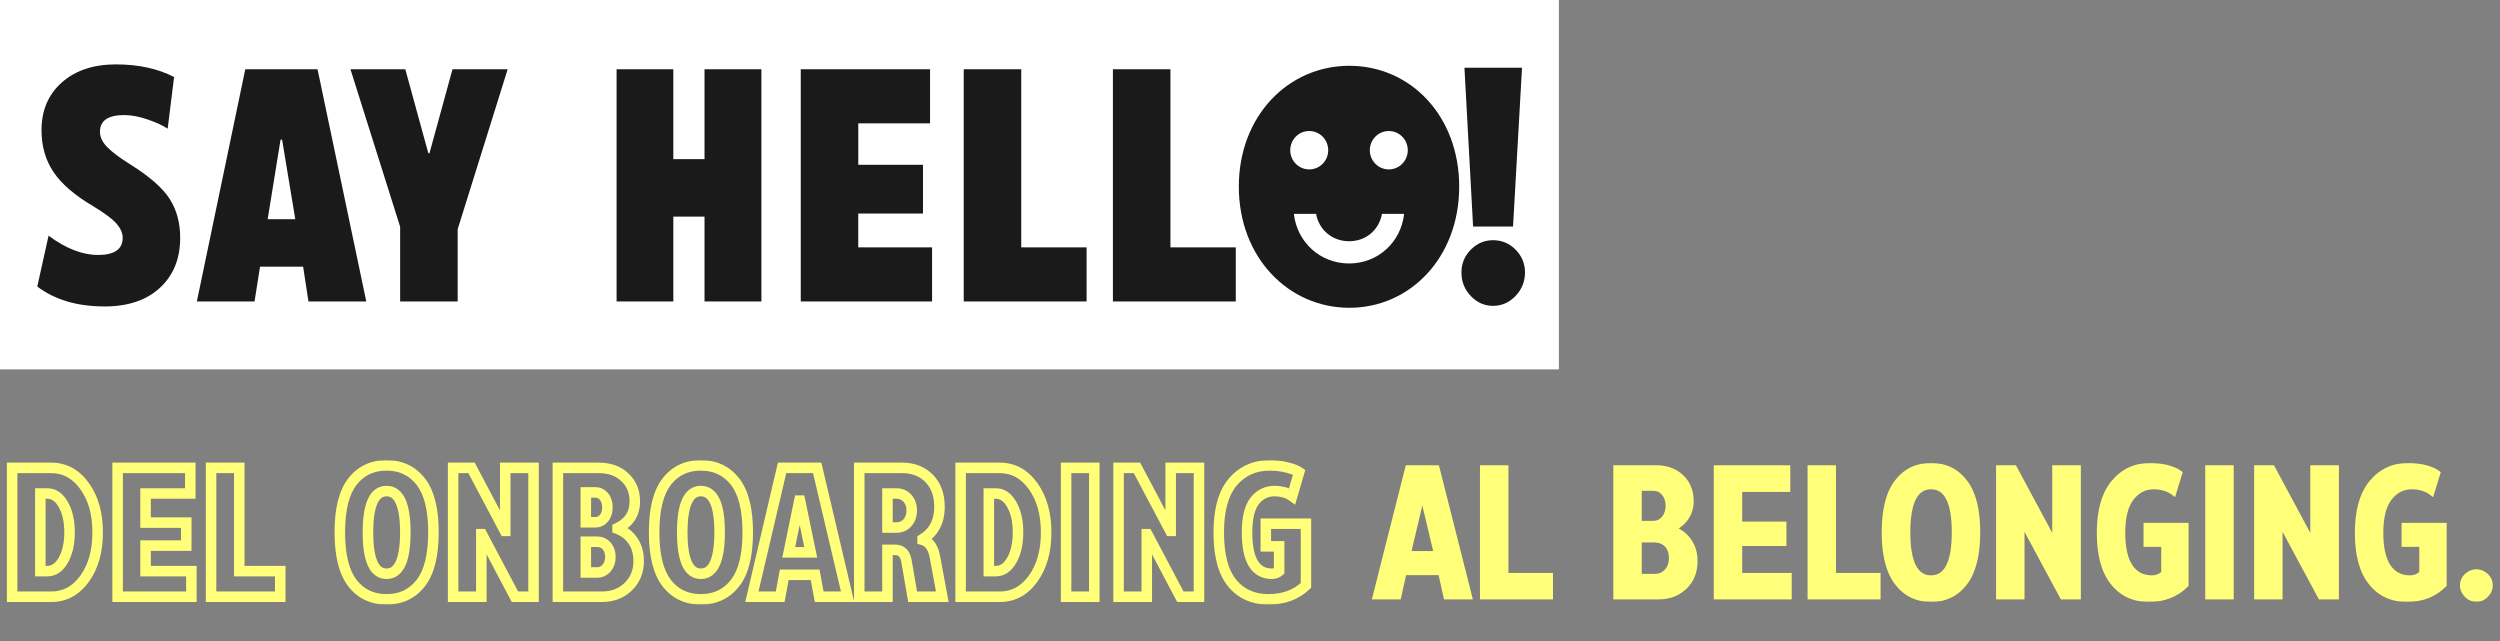 <svg width="951" height="244" viewBox="0 0 951 244" fill="none" xmlns="http://www.w3.org/2000/svg">
<rect x="0" y="0" width="951" height="244" fill="#808080" stroke="none"/>
<rect width="593" height="140.515" fill="white"/>
<mask id="path-2-outside-1_379_3" maskUnits="userSpaceOnUse" x="2" y="175" width="497" height="55" fill="black">
<rect fill="white" x="2" y="175" width="497" height="55"/>
<path d="M19.517 177.986C24.644 177.986 28.859 180.288 32.163 184.891C35.49 189.493 37.153 195.372 37.153 202.527C37.153 209.66 35.501 215.527 32.197 220.13C28.893 224.71 24.666 227 19.517 227H4.614V177.986H19.517ZM17.979 217.259C20.462 217.259 22.49 215.88 24.062 213.123C25.658 210.343 26.455 206.811 26.455 202.527C26.455 198.221 25.658 194.677 24.062 191.897C22.49 189.118 20.462 187.728 17.979 187.728H15.347V217.259H17.979ZM55.371 207.552V217.259H72.803V227H44.741V177.986H72.393V187.728H55.371V198.802H70.855V207.552H55.371ZM91.02 177.986V217.259H106.606V227H80.288V177.986H91.02ZM134.053 183.216C137.266 179.091 141.595 177.029 147.041 177.029C152.51 177.029 156.851 179.091 160.063 183.216C163.276 187.34 164.883 193.766 164.883 202.493C164.883 211.22 163.276 217.658 160.063 221.805C156.851 225.929 152.51 227.991 147.041 227.991C141.595 227.991 137.266 225.929 134.053 221.805C130.863 217.658 129.268 211.22 129.268 202.493C129.268 193.766 130.863 187.34 134.053 183.216ZM147.041 218.25C151.803 218.25 154.185 212.998 154.185 202.493C154.185 192.034 151.803 186.805 147.041 186.805C142.324 186.805 139.966 192.034 139.966 202.493C139.966 212.998 142.324 218.25 147.041 218.25ZM192.192 201.946V177.986H202.959V227H195.884L183.306 203.211H183.101V227H172.368V177.986H179.375L192.056 201.946H192.192ZM234.917 201.16C237.446 202.14 239.417 203.689 240.83 205.809C242.243 207.905 242.949 210.446 242.949 213.431C242.949 217.35 241.628 220.597 238.984 223.172C236.364 225.724 233.026 227 228.97 227H212.222V177.986H227.842C231.898 177.986 235.179 179.171 237.686 181.541C240.215 183.888 241.479 186.953 241.479 190.735C241.479 195.407 239.292 198.79 234.917 200.887V201.16ZM227.124 217.771C228.56 217.771 229.756 217.225 230.713 216.131C231.693 215.014 232.183 213.602 232.183 211.893C232.183 210.161 231.715 208.759 230.781 207.688C229.847 206.618 228.628 206.082 227.124 206.082H222.852V217.771H227.124ZM222.852 187.317V198.665H226.509C227.808 198.665 228.89 198.141 229.756 197.093C230.622 196.022 231.055 194.655 231.055 192.991C231.055 191.305 230.622 189.938 229.756 188.89C228.89 187.841 227.808 187.317 226.509 187.317H222.852ZM253.613 183.216C256.826 179.091 261.156 177.029 266.602 177.029C272.07 177.029 276.411 179.091 279.624 183.216C282.837 187.34 284.443 193.766 284.443 202.493C284.443 211.22 282.837 217.658 279.624 221.805C276.411 225.929 272.07 227.991 266.602 227.991C261.156 227.991 256.826 225.929 253.613 221.805C250.423 217.658 248.828 211.22 248.828 202.493C248.828 193.766 250.423 187.34 253.613 183.216ZM266.602 218.25C271.364 218.25 273.745 212.998 273.745 202.493C273.745 192.034 271.364 186.805 266.602 186.805C261.885 186.805 259.526 192.034 259.526 202.493C259.526 212.998 261.885 218.25 266.602 218.25ZM297.5 177.986H310.864L322.417 227H311.616L310.078 218.66H298.32L296.782 227H286.016L297.5 177.986ZM300.029 210.115H308.403L304.336 190.462H304.062L300.029 210.115ZM350.957 205.364C353.486 206.071 355.07 208.338 355.708 212.166L358.442 227H347.163L344.771 213.123C344.246 210.457 342.777 209.135 340.361 209.158H337.593V227H326.86V177.986H343.232C347.425 177.986 350.832 179.319 353.452 181.985C356.073 184.651 357.383 188.252 357.383 192.786C357.383 198.392 355.241 202.493 350.957 205.091V205.364ZM340.942 200.682C342.674 200.682 344.087 200.078 345.181 198.87C346.274 197.64 346.821 196.079 346.821 194.188C346.821 192.273 346.274 190.724 345.181 189.539C344.087 188.331 342.674 187.728 340.942 187.728H337.593V200.682H340.942ZM380.317 177.986C385.444 177.986 389.66 180.288 392.964 184.891C396.291 189.493 397.954 195.372 397.954 202.527C397.954 209.66 396.302 215.527 392.998 220.13C389.694 224.71 385.467 227 380.317 227H365.415V177.986H380.317ZM378.779 217.259C381.263 217.259 383.291 215.88 384.863 213.123C386.458 210.343 387.256 206.811 387.256 202.527C387.256 198.221 386.458 194.677 384.863 191.897C383.291 189.118 381.263 187.728 378.779 187.728H376.147V217.259H378.779ZM405.542 227V177.986H416.274V227H405.542ZM445.327 201.946V177.986H456.094V227H449.019L436.44 203.211H436.235V227H425.503V177.986H432.51L445.19 201.946H445.327ZM481.523 207.825V199.212H496.802V222.659C493.11 226.214 488.348 227.991 482.515 227.991C476.727 227.991 472.124 225.929 468.706 221.805C465.311 217.658 463.613 211.243 463.613 202.562C463.613 193.925 465.402 187.511 468.979 183.318C472.58 179.126 477.274 177.029 483.062 177.029C485.295 177.029 487.448 177.291 489.521 177.815C491.618 178.317 493.179 178.921 494.204 179.627L491.538 188.719C489.806 187.465 487.573 186.827 484.839 186.805C481.763 186.805 479.245 188.047 477.285 190.53C475.348 193.014 474.38 197.024 474.38 202.562C474.38 213.021 477.536 218.25 483.848 218.25C484.919 218.25 485.83 217.92 486.582 217.259V207.825H481.523Z"/>
</mask>
<path d="M32.163 184.891L30.538 186.057L30.542 186.062L32.163 184.891ZM32.197 220.13L33.819 221.3L33.822 221.296L32.197 220.13ZM4.614 227H2.614V229H4.614V227ZM4.614 177.986V175.986H2.614V177.986H4.614ZM24.062 213.123L22.328 212.128L22.325 212.132L24.062 213.123ZM24.062 191.897L22.322 192.882L22.328 192.893L24.062 191.897ZM15.347 187.728V185.728H13.347V187.728H15.347ZM15.347 217.259H13.347V219.259H15.347V217.259ZM19.517 177.986V179.986C23.924 179.986 27.564 181.913 30.538 186.057L32.163 184.891L33.788 183.724C30.154 178.662 25.363 175.986 19.517 175.986V177.986ZM32.163 184.891L30.542 186.062C33.565 190.245 35.153 195.683 35.153 202.527H37.153H39.153C39.153 195.062 37.415 188.742 33.784 183.719L32.163 184.891ZM37.153 202.527H35.153C35.153 209.35 33.576 214.78 30.573 218.964L32.197 220.13L33.822 221.296C37.427 216.274 39.153 209.969 39.153 202.527H37.153ZM32.197 220.13L30.575 218.96C27.605 223.077 23.955 225 19.517 225V227V229C25.378 229 30.182 226.343 33.819 221.3L32.197 220.13ZM19.517 227V225H4.614V227V229H19.517V227ZM4.614 227H6.614V177.986H4.614H2.614V227H4.614ZM4.614 177.986V179.986H19.517V177.986V175.986H4.614V177.986ZM17.979 217.259V219.259C21.385 219.259 23.986 217.294 25.8 214.114L24.062 213.123L22.325 212.132C20.994 214.466 19.539 215.259 17.979 215.259V217.259ZM24.062 213.123L25.797 214.118C27.615 210.95 28.455 207.047 28.455 202.527H26.455H24.455C24.455 206.575 23.7 209.736 22.328 212.128L24.062 213.123ZM26.455 202.527H28.455C28.455 197.987 27.616 194.072 25.797 190.902L24.062 191.897L22.328 192.893C23.699 195.283 24.455 198.454 24.455 202.527H26.455ZM24.062 191.897L25.803 190.913C23.994 187.713 21.394 185.728 17.979 185.728V187.728V189.728C19.531 189.728 20.987 190.522 22.322 192.882L24.062 191.897ZM17.979 187.728V185.728H15.347V187.728V189.728H17.979V187.728ZM15.347 187.728H13.347V217.259H15.347H17.347V187.728H15.347ZM15.347 217.259V219.259H17.979V217.259V215.259H15.347V217.259ZM55.371 207.552V205.552H53.371V207.552H55.371ZM55.371 217.259H53.371V219.259H55.371V217.259ZM72.803 217.259H74.803V215.259H72.803V217.259ZM72.803 227V229H74.803V227H72.803ZM44.741 227H42.741V229H44.741V227ZM44.741 177.986V175.986H42.741V177.986H44.741ZM72.393 177.986H74.393V175.986H72.393V177.986ZM72.393 187.728V189.728H74.393V187.728H72.393ZM55.371 187.728V185.728H53.371V187.728H55.371ZM55.371 198.802H53.371V200.802H55.371V198.802ZM70.855 198.802H72.855V196.802H70.855V198.802ZM70.855 207.552V209.552H72.855V207.552H70.855ZM55.371 207.552H53.371V217.259H55.371H57.371V207.552H55.371ZM55.371 217.259V219.259H72.803V217.259V215.259H55.371V217.259ZM72.803 217.259H70.803V227H72.803H74.803V217.259H72.803ZM72.803 227V225H44.741V227V229H72.803V227ZM44.741 227H46.741V177.986H44.741H42.741V227H44.741ZM44.741 177.986V179.986H72.393V177.986V175.986H44.741V177.986ZM72.393 177.986H70.393V187.728H72.393H74.393V177.986H72.393ZM72.393 187.728V185.728H55.371V187.728V189.728H72.393V187.728ZM55.371 187.728H53.371V198.802H55.371H57.371V187.728H55.371ZM55.371 198.802V200.802H70.855V198.802V196.802H55.371V198.802ZM70.855 198.802H68.855V207.552H70.855H72.855V198.802H70.855ZM70.855 207.552V205.552H55.371V207.552V209.552H70.855V207.552ZM91.02 177.986H93.02V175.986H91.02V177.986ZM91.02 217.259H89.02V219.259H91.02V217.259ZM106.606 217.259H108.606V215.259H106.606V217.259ZM106.606 227V229H108.606V227H106.606ZM80.288 227H78.288V229H80.288V227ZM80.288 177.986V175.986H78.288V177.986H80.288ZM91.02 177.986H89.02V217.259H91.02H93.02V177.986H91.02ZM91.02 217.259V219.259H106.606V217.259V215.259H91.02V217.259ZM106.606 217.259H104.606V227H106.606H108.606V217.259H106.606ZM106.606 227V225H80.288V227V229H106.606V227ZM80.288 227H82.288V177.986H80.288H78.288V227H80.288ZM80.288 177.986V179.986H91.02V177.986V175.986H80.288V177.986ZM134.053 183.216L132.475 181.987L132.471 181.992L134.053 183.216ZM160.063 221.805L161.641 223.034L161.645 223.03L160.063 221.805ZM134.053 221.805L132.467 223.024L132.475 223.034L134.053 221.805ZM134.053 183.216L135.63 184.445C138.446 180.83 142.182 179.029 147.041 179.029V177.029V175.029C141.008 175.029 136.085 177.353 132.475 181.987L134.053 183.216ZM147.041 177.029V179.029C151.926 179.029 155.672 180.832 158.486 184.445L160.063 183.216L161.641 181.987C158.03 177.35 153.093 175.029 147.041 175.029V177.029ZM160.063 183.216L158.486 184.445C161.295 188.051 162.883 193.939 162.883 202.493H164.883H166.883C166.883 193.593 165.258 186.629 161.641 181.987L160.063 183.216ZM164.883 202.493H162.883C162.883 211.046 161.295 216.949 158.482 220.58L160.063 221.805L161.645 223.03C165.257 218.366 166.883 211.395 166.883 202.493H164.883ZM160.063 221.805L158.486 220.576C155.672 224.188 151.926 225.991 147.041 225.991V227.991V229.991C153.093 229.991 158.03 227.67 161.641 223.034L160.063 221.805ZM147.041 227.991V225.991C142.182 225.991 138.446 224.19 135.63 220.576L134.053 221.805L132.475 223.034C136.085 227.668 141.008 229.991 147.041 229.991V227.991ZM134.053 221.805L135.638 220.585C132.844 216.954 131.268 211.048 131.268 202.493H129.268H127.268C127.268 211.393 128.881 218.362 132.467 223.024L134.053 221.805ZM129.268 202.493H131.268C131.268 193.937 132.845 188.046 135.635 184.439L134.053 183.216L132.471 181.992C128.88 186.634 127.268 193.595 127.268 202.493H129.268ZM147.041 218.25V220.25C148.624 220.25 150.089 219.805 151.351 218.877C152.591 217.965 153.525 216.67 154.22 215.137C155.589 212.118 156.185 207.834 156.185 202.493H154.185H152.185C152.185 207.657 151.59 211.252 150.577 213.485C150.082 214.577 149.528 215.252 148.982 215.654C148.458 216.039 147.839 216.25 147.041 216.25V218.25ZM154.185 202.493H156.185C156.185 197.175 155.589 192.907 154.219 189.898C153.523 188.369 152.588 187.079 151.348 186.171C150.085 185.247 148.622 184.805 147.041 184.805V186.805V188.805C147.841 188.805 148.461 189.016 148.985 189.399C149.531 189.799 150.084 190.47 150.578 191.556C151.59 193.776 152.185 197.353 152.185 202.493H154.185ZM147.041 186.805V184.805C145.467 184.805 144.011 185.25 142.757 186.177C141.526 187.087 140.6 188.377 139.911 189.905C138.556 192.911 137.966 197.176 137.966 202.493H139.966H141.966C141.966 197.352 142.555 193.772 143.558 191.549C144.048 190.461 144.597 189.791 145.134 189.394C145.649 189.013 146.257 188.805 147.041 188.805V186.805ZM139.966 202.493H137.966C137.966 207.833 138.556 212.114 139.91 215.13C140.598 216.662 141.523 217.958 142.753 218.871C144.008 219.802 145.465 220.25 147.041 220.25V218.25V216.25C146.259 216.25 145.652 216.041 145.138 215.659C144.6 215.26 144.05 214.586 143.559 213.492C142.555 211.256 141.966 207.658 141.966 202.493H139.966ZM192.192 201.946V203.946H194.192V201.946H192.192ZM192.192 177.986V175.986H190.192V177.986H192.192ZM202.959 177.986H204.959V175.986H202.959V177.986ZM202.959 227V229H204.959V227H202.959ZM195.884 227L194.116 227.935L194.679 229H195.884V227ZM183.306 203.211L185.074 202.276L184.511 201.211H183.306V203.211ZM183.101 203.211V201.211H181.101V203.211H183.101ZM183.101 227V229H185.101V227H183.101ZM172.368 227H170.368V229H172.368V227ZM172.368 177.986V175.986H170.368V177.986H172.368ZM179.375 177.986L181.143 177.051L180.579 175.986H179.375V177.986ZM192.056 201.946L190.288 202.882L190.851 203.946H192.056V201.946ZM192.192 201.946H194.192V177.986H192.192H190.192V201.946H192.192ZM192.192 177.986V179.986H202.959V177.986V175.986H192.192V177.986ZM202.959 177.986H200.959V227H202.959H204.959V177.986H202.959ZM202.959 227V225H195.884V227V229H202.959V227ZM195.884 227L197.652 226.065L185.074 202.276L183.306 203.211L181.538 204.146L194.116 227.935L195.884 227ZM183.306 203.211V201.211H183.101V203.211V205.211H183.306V203.211ZM183.101 203.211H181.101V227H183.101H185.101V203.211H183.101ZM183.101 227V225H172.368V227V229H183.101V227ZM172.368 227H174.368V177.986H172.368H170.368V227H172.368ZM172.368 177.986V179.986H179.375V177.986V175.986H172.368V177.986ZM179.375 177.986L177.607 178.922L190.288 202.882L192.056 201.946L193.823 201.011L181.143 177.051L179.375 177.986ZM192.056 201.946V203.946H192.192V201.946V199.946H192.056V201.946ZM234.917 201.16H232.917V202.53L234.195 203.025L234.917 201.16ZM240.83 205.809L239.166 206.918L239.172 206.926L240.83 205.809ZM238.984 223.172L240.38 224.605L240.38 224.604L238.984 223.172ZM212.222 227H210.222V229H212.222V227ZM212.222 177.986V175.986H210.222V177.986H212.222ZM237.686 181.541L236.312 182.994L236.318 183.001L236.325 183.007L237.686 181.541ZM234.917 200.887L234.053 199.083L232.917 199.627V200.887H234.917ZM230.713 216.131L229.21 214.812L229.208 214.814L230.713 216.131ZM222.852 206.082V204.082H220.852V206.082H222.852ZM222.852 217.771H220.852V219.771H222.852V217.771ZM222.852 187.317V185.317H220.852V187.317H222.852ZM222.852 198.665H220.852V200.665H222.852V198.665ZM229.756 197.093L231.298 198.367L231.304 198.358L231.311 198.35L229.756 197.093ZM234.917 201.16L234.195 203.025C236.366 203.866 237.997 205.165 239.166 206.918L240.83 205.809L242.494 204.699C240.838 202.214 238.527 200.414 235.639 199.295L234.917 201.16ZM240.83 205.809L239.172 206.926C240.324 208.636 240.949 210.77 240.949 213.431H242.949H244.949C244.949 210.121 244.162 207.174 242.489 204.691L240.83 205.809ZM242.949 213.431H240.949C240.949 216.848 239.82 219.566 237.589 221.739L238.984 223.172L240.38 224.604C243.436 221.628 244.949 217.852 244.949 213.431H242.949ZM238.984 223.172L237.589 221.739C235.384 223.886 232.566 225 228.97 225V227V229C233.485 229 237.344 227.561 240.38 224.605L238.984 223.172ZM228.97 227V225H212.222V227V229H228.97V227ZM212.222 227H214.222V177.986H212.222H210.222V227H212.222ZM212.222 177.986V179.986H227.842V177.986V175.986H212.222V177.986ZM227.842 177.986V179.986C231.483 179.986 234.241 181.036 236.312 182.994L237.686 181.541L239.06 180.088C236.117 177.306 232.313 175.986 227.842 175.986V177.986ZM237.686 181.541L236.325 183.007C238.405 184.937 239.479 187.45 239.479 190.735H241.479H243.479C243.479 186.456 242.025 182.839 239.046 180.075L237.686 181.541ZM241.479 190.735H239.479C239.479 192.748 239.012 194.371 238.159 195.691C237.303 197.015 235.976 198.162 234.053 199.083L234.917 200.887L235.781 202.69C238.233 201.515 240.187 199.922 241.518 197.862C242.853 195.798 243.479 193.393 243.479 190.735H241.479ZM234.917 200.887H232.917V201.16H234.917H236.917V200.887H234.917ZM227.124 217.771V219.771C229.144 219.771 230.887 218.969 232.218 217.448L230.713 216.131L229.208 214.814C228.625 215.48 227.975 215.771 227.124 215.771V217.771ZM230.713 216.131L232.216 217.45C233.564 215.914 234.183 214.009 234.183 211.893H232.183H230.183C230.183 213.194 229.822 214.114 229.21 214.812L230.713 216.131ZM232.183 211.893H234.183C234.183 209.788 233.606 207.884 232.288 206.374L230.781 207.688L229.274 209.003C229.825 209.635 230.183 210.534 230.183 211.893H232.183ZM230.781 207.688L232.288 206.374C230.95 204.839 229.168 204.082 227.124 204.082V206.082V208.082C228.088 208.082 228.744 208.396 229.274 209.003L230.781 207.688ZM227.124 206.082V204.082H222.852V206.082V208.082H227.124V206.082ZM222.852 206.082H220.852V217.771H222.852H224.852V206.082H222.852ZM222.852 217.771V219.771H227.124V217.771V215.771H222.852V217.771ZM222.852 187.317H220.852V198.665H222.852H224.852V187.317H222.852ZM222.852 198.665V200.665H226.509V198.665V196.665H222.852V198.665ZM226.509 198.665V200.665C228.436 200.665 230.072 199.85 231.298 198.367L229.756 197.093L228.214 195.819C227.708 196.432 227.18 196.665 226.509 196.665V198.665ZM229.756 197.093L231.311 198.35C232.521 196.854 233.055 195.014 233.055 192.991H231.055H229.055C229.055 194.295 228.722 195.19 228.201 195.835L229.756 197.093ZM231.055 192.991H233.055C233.055 190.955 232.526 189.102 231.298 187.616L229.756 188.89L228.214 190.163C228.718 190.773 229.055 191.655 229.055 192.991H231.055ZM229.756 188.89L231.298 187.616C230.072 186.133 228.436 185.317 226.509 185.317V187.317V189.317C227.18 189.317 227.708 189.55 228.214 190.163L229.756 188.89ZM226.509 187.317V185.317H222.852V187.317V189.317H226.509V187.317ZM253.613 183.216L252.036 181.987L252.031 181.992L253.613 183.216ZM279.624 221.805L281.202 223.034L281.205 223.03L279.624 221.805ZM253.613 221.805L252.028 223.024L252.036 223.034L253.613 221.805ZM253.613 183.216L255.191 184.445C258.007 180.83 261.742 179.029 266.602 179.029V177.029V175.029C260.569 175.029 255.645 177.353 252.036 181.987L253.613 183.216ZM266.602 177.029V179.029C271.487 179.029 275.232 180.832 278.046 184.445L279.624 183.216L281.202 181.987C277.59 177.35 272.654 175.029 266.602 175.029V177.029ZM279.624 183.216L278.046 184.445C280.855 188.051 282.443 193.939 282.443 202.493H284.443H286.443C286.443 193.593 284.818 186.629 281.202 181.987L279.624 183.216ZM284.443 202.493H282.443C282.443 211.046 280.856 216.949 278.043 220.58L279.624 221.805L281.205 223.03C284.818 218.366 286.443 211.395 286.443 202.493H284.443ZM279.624 221.805L278.046 220.576C275.232 224.188 271.487 225.991 266.602 225.991V227.991V229.991C272.654 229.991 277.59 227.67 281.202 223.034L279.624 221.805ZM266.602 227.991V225.991C261.742 225.991 258.007 224.19 255.191 220.576L253.613 221.805L252.036 223.034C255.645 227.668 260.569 229.991 266.602 229.991V227.991ZM253.613 221.805L255.199 220.585C252.405 216.954 250.828 211.048 250.828 202.493H248.828H246.828C246.828 211.393 248.441 218.362 252.028 223.024L253.613 221.805ZM248.828 202.493H250.828C250.828 193.937 252.405 188.046 255.195 184.439L253.613 183.216L252.031 181.992C248.441 186.634 246.828 193.595 246.828 202.493H248.828ZM266.602 218.25V220.25C268.185 220.25 269.649 219.805 270.912 218.877C272.151 217.965 273.085 216.67 273.781 215.137C275.149 212.118 275.745 207.834 275.745 202.493H273.745H271.745C271.745 207.657 271.15 211.252 270.138 213.485C269.642 214.577 269.088 215.252 268.542 215.654C268.019 216.039 267.399 216.25 266.602 216.25V218.25ZM273.745 202.493H275.745C275.745 197.175 275.149 192.907 273.779 189.898C273.083 188.369 272.148 187.079 270.908 186.171C269.646 185.247 268.183 184.805 266.602 184.805V186.805V188.805C267.401 188.805 268.022 189.016 268.545 189.399C269.091 189.799 269.645 190.47 270.139 191.556C271.15 193.776 271.745 197.353 271.745 202.493H273.745ZM266.602 186.805V184.805C265.027 184.805 263.571 185.25 262.317 186.177C261.086 187.087 260.161 188.377 259.472 189.905C258.116 192.911 257.526 197.176 257.526 202.493H259.526H261.526C261.526 197.352 262.116 193.772 263.118 191.549C263.609 190.461 264.157 189.791 264.695 189.394C265.21 189.013 265.818 188.805 266.602 188.805V186.805ZM259.526 202.493H257.526C257.526 207.833 258.116 212.114 259.471 215.13C260.159 216.662 261.083 217.958 262.314 218.871C263.568 219.802 265.025 220.25 266.602 220.25V218.25V216.25C265.82 216.25 265.213 216.041 264.698 215.659C264.16 215.26 263.611 214.586 263.12 213.492C262.116 211.256 261.526 207.658 261.526 202.493H259.526ZM297.5 177.986V175.986H295.914L295.553 177.53L297.5 177.986ZM310.864 177.986L312.811 177.527L312.448 175.986H310.864V177.986ZM322.417 227V229H324.943L324.364 226.541L322.417 227ZM311.616 227L309.649 227.363L309.951 229H311.616V227ZM310.078 218.66L312.045 218.297L311.743 216.66H310.078V218.66ZM298.32 218.66V216.66H296.655L296.353 218.297L298.32 218.66ZM296.782 227V229H298.447L298.749 227.363L296.782 227ZM286.016 227L284.068 226.544L283.493 229H286.016V227ZM300.029 210.115L298.07 209.713L297.577 212.115H300.029V210.115ZM308.403 210.115V212.115H310.86L310.362 209.71L308.403 210.115ZM304.336 190.462L306.294 190.057L305.964 188.462H304.336V190.462ZM304.062 190.462V188.462H302.431L302.103 190.06L304.062 190.462ZM297.5 177.986V179.986H310.864V177.986V175.986H297.5V177.986ZM310.864 177.986L308.918 178.445L320.47 227.459L322.417 227L324.364 226.541L312.811 177.527L310.864 177.986ZM322.417 227V225H311.616V227V229H322.417V227ZM311.616 227L313.583 226.637L312.045 218.297L310.078 218.66L308.111 219.023L309.649 227.363L311.616 227ZM310.078 218.66V216.66H298.32V218.66V220.66H310.078V218.66ZM298.32 218.66L296.353 218.297L294.815 226.637L296.782 227L298.749 227.363L300.287 219.023L298.32 218.66ZM296.782 227V225H286.016V227V229H296.782V227ZM286.016 227L287.963 227.456L299.447 178.443L297.5 177.986L295.553 177.53L284.068 226.544L286.016 227ZM300.029 210.115V212.115H308.403V210.115V208.115H300.029V210.115ZM308.403 210.115L310.362 209.71L306.294 190.057L304.336 190.462L302.377 190.867L306.445 210.521L308.403 210.115ZM304.336 190.462V188.462H304.062V190.462V192.462H304.336V190.462ZM304.062 190.462L302.103 190.06L298.07 209.713L300.029 210.115L301.988 210.517L306.022 190.864L304.062 190.462ZM350.957 205.364H348.957V206.882L350.419 207.291L350.957 205.364ZM355.708 212.166L353.735 212.495L353.738 212.512L353.741 212.529L355.708 212.166ZM358.442 227V229H360.845L360.409 226.637L358.442 227ZM347.163 227L345.192 227.34L345.478 229H347.163V227ZM344.771 213.123L346.741 212.783L346.737 212.76L346.733 212.737L344.771 213.123ZM340.361 209.158V211.158H340.371L340.38 211.158L340.361 209.158ZM337.593 209.158V207.158H335.593V209.158H337.593ZM337.593 227V229H339.593V227H337.593ZM326.86 227H324.86V229H326.86V227ZM326.86 177.986V175.986H324.86V177.986H326.86ZM350.957 205.091L349.92 203.381L348.957 203.965V205.091H350.957ZM345.181 198.87L346.663 200.213L346.669 200.206L346.675 200.199L345.181 198.87ZM345.181 189.539L343.698 190.882L343.705 190.889L343.711 190.896L345.181 189.539ZM337.593 187.728V185.728H335.593V187.728H337.593ZM337.593 200.682H335.593V202.682H337.593V200.682ZM350.957 205.364L350.419 207.291C351.865 207.694 353.155 209.016 353.735 212.495L355.708 212.166L357.681 211.837C356.984 207.659 355.107 204.447 351.495 203.438L350.957 205.364ZM355.708 212.166L353.741 212.529L356.476 227.363L358.442 227L360.409 226.637L357.675 211.803L355.708 212.166ZM358.442 227V225H347.163V227V229H358.442V227ZM347.163 227L349.134 226.66L346.741 212.783L344.771 213.123L342.8 213.463L345.192 227.34L347.163 227ZM344.771 213.123L346.733 212.737C346.418 211.136 345.771 209.687 344.612 208.645C343.427 207.579 341.934 207.143 340.342 207.158L340.361 209.158L340.38 211.158C341.204 211.15 341.654 211.364 341.938 211.619C342.249 211.9 342.599 212.444 342.808 213.509L344.771 213.123ZM340.361 209.158V207.158H337.593V209.158V211.158H340.361V209.158ZM337.593 209.158H335.593V227H337.593H339.593V209.158H337.593ZM337.593 227V225H326.86V227V229H337.593V227ZM326.86 227H328.86V177.986H326.86H324.86V227H326.86ZM326.86 177.986V179.986H343.232V177.986V175.986H326.86V177.986ZM343.232 177.986V179.986C346.96 179.986 349.829 181.152 352.026 183.387L353.452 181.985L354.879 180.583C351.835 177.487 347.89 175.986 343.232 175.986V177.986ZM353.452 181.985L352.026 183.387C354.203 185.602 355.383 188.657 355.383 192.786H357.383H359.383C359.383 187.846 357.942 183.7 354.879 180.583L353.452 181.985ZM357.383 192.786H355.383C355.383 197.792 353.526 201.194 349.92 203.381L350.957 205.091L351.994 206.801C356.956 203.792 359.383 198.991 359.383 192.786H357.383ZM350.957 205.091H348.957V205.364H350.957H352.957V205.091H350.957ZM340.942 200.682V202.682C343.199 202.682 345.164 201.868 346.663 200.213L345.181 198.87L343.698 197.528C343.01 198.288 342.149 198.682 340.942 198.682V200.682ZM345.181 198.87L346.675 200.199C348.143 198.548 348.821 196.491 348.821 194.188H346.821H344.821C344.821 195.667 344.406 196.731 343.686 197.541L345.181 198.87ZM346.821 194.188H348.821C348.821 191.87 348.147 189.804 346.65 188.183L345.181 189.539L343.711 190.896C344.402 191.644 344.821 192.676 344.821 194.188H346.821ZM345.181 189.539L346.663 188.197C345.164 186.541 343.199 185.728 340.942 185.728V187.728V189.728C342.149 189.728 343.01 190.121 343.698 190.882L345.181 189.539ZM340.942 187.728V185.728H337.593V187.728V189.728H340.942V187.728ZM337.593 187.728H335.593V200.682H337.593H339.593V187.728H337.593ZM337.593 200.682V202.682H340.942V200.682V198.682H337.593V200.682ZM392.964 184.891L391.339 186.057L391.343 186.062L392.964 184.891ZM392.998 220.13L394.62 221.3L394.623 221.296L392.998 220.13ZM365.415 227H363.415V229H365.415V227ZM365.415 177.986V175.986H363.415V177.986H365.415ZM384.863 213.123L383.129 212.128L383.126 212.132L384.863 213.123ZM384.863 191.897L383.122 192.882L383.129 192.893L384.863 191.897ZM376.147 187.728V185.728H374.147V187.728H376.147ZM376.147 217.259H374.147V219.259H376.147V217.259ZM380.317 177.986V179.986C384.725 179.986 388.365 181.913 391.339 186.057L392.964 184.891L394.589 183.724C390.955 178.662 386.163 175.986 380.317 175.986V177.986ZM392.964 184.891L391.343 186.062C394.366 190.245 395.954 195.683 395.954 202.527H397.954H399.954C399.954 195.062 398.216 188.742 394.585 183.719L392.964 184.891ZM397.954 202.527H395.954C395.954 209.35 394.377 214.78 391.373 218.964L392.998 220.13L394.623 221.296C398.228 216.274 399.954 209.969 399.954 202.527H397.954ZM392.998 220.13L391.376 218.96C388.406 223.077 384.756 225 380.317 225V227V229C386.179 229 390.982 226.343 394.62 221.3L392.998 220.13ZM380.317 227V225H365.415V227V229H380.317V227ZM365.415 227H367.415V177.986H365.415H363.415V227H365.415ZM365.415 177.986V179.986H380.317V177.986V175.986H365.415V177.986ZM378.779 217.259V219.259C382.186 219.259 384.787 217.294 386.601 214.114L384.863 213.123L383.126 212.132C381.795 214.466 380.34 215.259 378.779 215.259V217.259ZM384.863 213.123L386.598 214.118C388.416 210.95 389.256 207.047 389.256 202.527H387.256H385.256C385.256 206.575 384.501 209.736 383.129 212.128L384.863 213.123ZM387.256 202.527H389.256C389.256 197.987 388.417 194.072 386.598 190.902L384.863 191.897L383.129 192.893C384.5 195.283 385.256 198.454 385.256 202.527H387.256ZM384.863 191.897L386.604 190.913C384.794 187.713 382.194 185.728 378.779 185.728V187.728V189.728C380.332 189.728 381.788 190.522 383.122 192.882L384.863 191.897ZM378.779 187.728V185.728H376.147V187.728V189.728H378.779V187.728ZM376.147 187.728H374.147V217.259H376.147H378.147V187.728H376.147ZM376.147 217.259V219.259H378.779V217.259V215.259H376.147V217.259ZM405.542 227H403.542V229H405.542V227ZM405.542 177.986V175.986H403.542V177.986H405.542ZM416.274 177.986H418.274V175.986H416.274V177.986ZM416.274 227V229H418.274V227H416.274ZM405.542 227H407.542V177.986H405.542H403.542V227H405.542ZM405.542 177.986V179.986H416.274V177.986V175.986H405.542V177.986ZM416.274 177.986H414.274V227H416.274H418.274V177.986H416.274ZM416.274 227V225H405.542V227V229H416.274V227ZM445.327 201.946V203.946H447.327V201.946H445.327ZM445.327 177.986V175.986H443.327V177.986H445.327ZM456.094 177.986H458.094V175.986H456.094V177.986ZM456.094 227V229H458.094V227H456.094ZM449.019 227L447.25 227.935L447.814 229H449.019V227ZM436.44 203.211L438.208 202.276L437.645 201.211H436.44V203.211ZM436.235 203.211V201.211H434.235V203.211H436.235ZM436.235 227V229H438.235V227H436.235ZM425.503 227H423.503V229H425.503V227ZM425.503 177.986V175.986H423.503V177.986H425.503ZM432.51 177.986L434.277 177.051L433.714 175.986H432.51V177.986ZM445.19 201.946L443.423 202.882L443.986 203.946H445.19V201.946ZM445.327 201.946H447.327V177.986H445.327H443.327V201.946H445.327ZM445.327 177.986V179.986H456.094V177.986V175.986H445.327V177.986ZM456.094 177.986H454.094V227H456.094H458.094V177.986H456.094ZM456.094 227V225H449.019V227V229H456.094V227ZM449.019 227L450.787 226.065L438.208 202.276L436.44 203.211L434.672 204.146L447.25 227.935L449.019 227ZM436.44 203.211V201.211H436.235V203.211V205.211H436.44V203.211ZM436.235 203.211H434.235V227H436.235H438.235V203.211H436.235ZM436.235 227V225H425.503V227V229H436.235V227ZM425.503 227H427.503V177.986H425.503H423.503V227H425.503ZM425.503 177.986V179.986H432.51V177.986V175.986H425.503V177.986ZM432.51 177.986L430.742 178.922L443.423 202.882L445.19 201.946L446.958 201.011L434.277 177.051L432.51 177.986ZM445.19 201.946V203.946H445.327V201.946V199.946H445.19V201.946ZM481.523 207.825H479.523V209.825H481.523V207.825ZM481.523 199.212V197.212H479.523V199.212H481.523ZM496.802 199.212H498.802V197.212H496.802V199.212ZM496.802 222.659L498.189 224.1L498.802 223.51V222.659H496.802ZM468.706 221.805L467.158 223.072L467.166 223.081L468.706 221.805ZM468.979 183.318L467.462 182.015L467.458 182.02L468.979 183.318ZM489.521 177.815L489.031 179.754L489.044 179.758L489.056 179.761L489.521 177.815ZM494.204 179.627L496.123 180.19L496.531 178.801L495.339 177.98L494.204 179.627ZM491.538 188.719L490.366 190.339L492.66 192L493.457 189.282L491.538 188.719ZM484.839 186.805L484.856 184.805L484.847 184.805H484.839V186.805ZM477.285 190.53L475.715 189.291L475.708 189.3L477.285 190.53ZM486.582 217.259L487.902 218.761L488.582 218.164V217.259H486.582ZM486.582 207.825H488.582V205.825H486.582V207.825ZM481.523 207.825H483.523V199.212H481.523H479.523V207.825H481.523ZM481.523 199.212V201.212H496.802V199.212V197.212H481.523V199.212ZM496.802 199.212H494.802V222.659H496.802H498.802V199.212H496.802ZM496.802 222.659L495.414 221.219C492.148 224.364 487.908 225.991 482.515 225.991V227.991V229.991C488.788 229.991 494.073 228.064 498.189 224.1L496.802 222.659ZM482.515 227.991V225.991C477.268 225.991 473.25 224.154 470.246 220.529L468.706 221.805L467.166 223.081C470.998 227.704 476.186 229.991 482.515 229.991V227.991ZM468.706 221.805L470.254 220.538C467.284 216.911 465.613 211.048 465.613 202.562H463.613H461.613C461.613 211.439 463.338 218.404 467.159 223.072L468.706 221.805ZM463.613 202.562H465.613C465.613 194.145 467.366 188.291 470.501 184.617L468.979 183.318L467.458 182.02C463.439 186.731 461.613 193.706 461.613 202.562H463.613ZM468.979 183.318L470.497 184.621C473.697 180.894 477.825 179.029 483.062 179.029V177.029V175.029C476.722 175.029 471.462 177.357 467.462 182.015L468.979 183.318ZM483.062 177.029V179.029C485.137 179.029 487.125 179.273 489.031 179.754L489.521 177.815L490.012 175.876C487.771 175.31 485.453 175.029 483.062 175.029V177.029ZM489.521 177.815L489.056 179.761C491.062 180.24 492.343 180.774 493.069 181.274L494.204 179.627L495.339 177.98C494.014 177.067 492.174 176.393 489.987 175.87L489.521 177.815ZM494.204 179.627L492.285 179.064L489.619 188.156L491.538 188.719L493.457 189.282L496.123 180.19L494.204 179.627ZM491.538 188.719L492.711 187.099C490.559 185.542 487.889 184.83 484.856 184.805L484.839 186.805L484.822 188.805C487.257 188.825 489.053 189.389 490.366 190.339L491.538 188.719ZM484.839 186.805V184.805C481.13 184.805 478.041 186.343 475.715 189.291L477.285 190.53L478.855 191.769C480.448 189.75 482.395 188.805 484.839 188.805V186.805ZM477.285 190.53L475.708 189.3C473.356 192.316 472.38 196.88 472.38 202.562H474.38H476.38C476.38 197.168 477.34 193.712 478.862 191.76L477.285 190.53ZM474.38 202.562H472.38C472.38 207.927 473.178 212.285 475.034 215.361C476.989 218.6 480.02 220.25 483.848 220.25V218.25V216.25C481.364 216.25 479.661 215.285 478.459 213.295C477.16 211.142 476.38 207.655 476.38 202.562H474.38ZM483.848 218.25V220.25C485.368 220.25 486.759 219.766 487.902 218.761L486.582 217.259L485.262 215.756C484.902 216.073 484.47 216.25 483.848 216.25V218.25ZM486.582 217.259H488.582V207.825H486.582H484.582V217.259H486.582ZM486.582 207.825V205.825H481.523V207.825V209.825H486.582V207.825Z" fill="#FFFF7A" mask="url(#path-2-outside-1_379_3)"/>
<mask id="path-4-outside-2_379_3" maskUnits="userSpaceOnUse" x="521" y="176" width="428" height="53" fill="black">
<rect fill="white" x="521" y="176" width="428" height="53"/>
<path d="M523.137 227L535.544 177.986H546.584L558.991 227H550.104L548.054 217.771H534.074L532.023 227H523.137ZM540.91 188.514L535.681 210.628H546.447L541.184 188.514H540.91ZM563.981 177.986H572.8V218.934H589.753V227H563.981V177.986ZM636.545 201.023V201.229C639.097 202.186 641.102 203.735 642.561 205.877C644.019 207.996 644.748 210.537 644.748 213.499C644.748 217.464 643.461 220.7 640.886 223.206C638.288 225.735 634.973 227 630.939 227H614.704V177.986H630.051C633.924 177.986 637.103 179.148 639.587 181.473C642.048 183.842 643.278 186.884 643.278 190.599C643.278 192.968 642.674 195.053 641.467 196.854C640.282 198.631 638.641 200.021 636.545 201.023ZM623.522 219.31H629.401C631.338 219.31 632.899 218.649 634.084 217.327C635.269 216.051 635.861 214.376 635.861 212.303C635.861 210.184 635.269 208.497 634.084 207.244C632.899 205.991 631.338 205.364 629.401 205.364H623.522V219.31ZM628.923 185.711H623.522V199.144H628.923C630.563 199.144 631.919 198.506 632.99 197.229C634.061 195.953 634.597 194.347 634.597 192.41C634.597 190.473 634.061 188.867 632.99 187.591C631.942 186.338 630.586 185.711 628.923 185.711ZM678.552 206.697H661.735V218.934H680.568V227H652.917V177.986H680.021V186.121H661.735V199.417H678.552V206.697ZM688.601 177.986H697.419V218.934H714.372V227H688.601V177.986ZM734.572 177.098C739.95 177.098 744.245 179.194 747.458 183.387C750.671 187.579 752.277 193.948 752.277 202.493C752.277 211.038 750.682 217.418 747.492 221.634C744.302 225.872 740.007 227.991 734.606 227.991C729.183 227.991 724.865 225.872 721.652 221.634C718.417 217.441 716.799 211.061 716.799 202.493C716.799 193.948 718.405 187.579 721.618 183.387C724.831 179.194 729.149 177.098 734.572 177.098ZM734.572 185.13C728.648 185.13 725.686 190.918 725.686 202.493C725.686 214.069 728.648 219.856 734.572 219.856C740.497 219.856 743.459 214.069 743.459 202.493C743.459 190.918 740.497 185.13 734.572 185.13ZM781.467 206.287H781.672V177.986H790.559V227H784.543L769.367 198.802H769.128V227H760.31V177.986H766.257L781.467 206.287ZM823.132 207.039H816.398V199.896H831.54V222.454C827.849 226.146 823.155 227.991 817.458 227.991C811.693 227.991 807.124 225.861 803.752 221.6C800.334 217.361 798.625 211.038 798.625 202.63C798.625 194.29 800.425 187.944 804.025 183.592C807.603 179.262 812.263 177.098 818.005 177.098C820.101 177.098 822.22 177.36 824.362 177.884C826.436 178.431 828.031 179.126 829.147 179.969L826.857 187.454C824.761 185.905 822.255 185.13 819.338 185.13C815.852 185.13 812.992 186.588 810.759 189.505C808.549 192.399 807.443 196.774 807.443 202.63C807.443 208.395 808.412 212.713 810.349 215.584C812.285 218.432 815.031 219.856 818.586 219.856C820.454 219.856 821.97 219.23 823.132 217.977V207.039ZM848.698 227H839.88V177.986H848.698V227ZM879.631 206.287H879.836V177.986H888.723V227H882.707L867.531 198.802H867.292V227H858.474V177.986H864.421L879.631 206.287ZM921.296 207.039H914.562V199.896H929.704V222.454C926.013 226.146 921.319 227.991 915.622 227.991C909.857 227.991 905.288 225.861 901.916 221.6C898.498 217.361 896.789 211.038 896.789 202.63C896.789 194.29 898.589 187.944 902.189 183.592C905.767 179.262 910.427 177.098 916.169 177.098C918.265 177.098 920.384 177.36 922.526 177.884C924.6 178.431 926.195 179.126 927.312 179.969L925.021 187.454C922.925 185.905 920.419 185.13 917.502 185.13C914.016 185.13 911.156 186.588 908.923 189.505C906.713 192.399 905.607 196.774 905.607 202.63C905.607 208.395 906.576 212.713 908.513 215.584C910.45 218.432 913.195 219.856 916.75 219.856C918.618 219.856 920.134 219.23 921.296 217.977V207.039ZM942.043 227.923C940.585 227.923 939.354 227.387 938.352 226.316C937.303 225.268 936.779 224.049 936.779 222.659C936.779 221.246 937.303 220.05 938.352 219.07C939.4 218.068 940.63 217.566 942.043 217.566C943.41 217.566 944.629 218.068 945.7 219.07C946.726 220.073 947.238 221.269 947.238 222.659C947.238 224.049 946.726 225.268 945.7 226.316C944.652 227.387 943.433 227.923 942.043 227.923Z"/>
</mask>
<path d="M523.137 227L535.544 177.986H546.584L558.991 227H550.104L548.054 217.771H534.074L532.023 227H523.137ZM540.91 188.514L535.681 210.628H546.447L541.184 188.514H540.91ZM563.981 177.986H572.8V218.934H589.753V227H563.981V177.986ZM636.545 201.023V201.229C639.097 202.186 641.102 203.735 642.561 205.877C644.019 207.996 644.748 210.537 644.748 213.499C644.748 217.464 643.461 220.7 640.886 223.206C638.288 225.735 634.973 227 630.939 227H614.704V177.986H630.051C633.924 177.986 637.103 179.148 639.587 181.473C642.048 183.842 643.278 186.884 643.278 190.599C643.278 192.968 642.674 195.053 641.467 196.854C640.282 198.631 638.641 200.021 636.545 201.023ZM623.522 219.31H629.401C631.338 219.31 632.899 218.649 634.084 217.327C635.269 216.051 635.861 214.376 635.861 212.303C635.861 210.184 635.269 208.497 634.084 207.244C632.899 205.991 631.338 205.364 629.401 205.364H623.522V219.31ZM628.923 185.711H623.522V199.144H628.923C630.563 199.144 631.919 198.506 632.99 197.229C634.061 195.953 634.597 194.347 634.597 192.41C634.597 190.473 634.061 188.867 632.99 187.591C631.942 186.338 630.586 185.711 628.923 185.711ZM678.552 206.697H661.735V218.934H680.568V227H652.917V177.986H680.021V186.121H661.735V199.417H678.552V206.697ZM688.601 177.986H697.419V218.934H714.372V227H688.601V177.986ZM734.572 177.098C739.95 177.098 744.245 179.194 747.458 183.387C750.671 187.579 752.277 193.948 752.277 202.493C752.277 211.038 750.682 217.418 747.492 221.634C744.302 225.872 740.007 227.991 734.606 227.991C729.183 227.991 724.865 225.872 721.652 221.634C718.417 217.441 716.799 211.061 716.799 202.493C716.799 193.948 718.405 187.579 721.618 183.387C724.831 179.194 729.149 177.098 734.572 177.098ZM734.572 185.13C728.648 185.13 725.686 190.918 725.686 202.493C725.686 214.069 728.648 219.856 734.572 219.856C740.497 219.856 743.459 214.069 743.459 202.493C743.459 190.918 740.497 185.13 734.572 185.13ZM781.467 206.287H781.672V177.986H790.559V227H784.543L769.367 198.802H769.128V227H760.31V177.986H766.257L781.467 206.287ZM823.132 207.039H816.398V199.896H831.54V222.454C827.849 226.146 823.155 227.991 817.458 227.991C811.693 227.991 807.124 225.861 803.752 221.6C800.334 217.361 798.625 211.038 798.625 202.63C798.625 194.29 800.425 187.944 804.025 183.592C807.603 179.262 812.263 177.098 818.005 177.098C820.101 177.098 822.22 177.36 824.362 177.884C826.436 178.431 828.031 179.126 829.147 179.969L826.857 187.454C824.761 185.905 822.255 185.13 819.338 185.13C815.852 185.13 812.992 186.588 810.759 189.505C808.549 192.399 807.443 196.774 807.443 202.63C807.443 208.395 808.412 212.713 810.349 215.584C812.285 218.432 815.031 219.856 818.586 219.856C820.454 219.856 821.97 219.23 823.132 217.977V207.039ZM848.698 227H839.88V177.986H848.698V227ZM879.631 206.287H879.836V177.986H888.723V227H882.707L867.531 198.802H867.292V227H858.474V177.986H864.421L879.631 206.287ZM921.296 207.039H914.562V199.896H929.704V222.454C926.013 226.146 921.319 227.991 915.622 227.991C909.857 227.991 905.288 225.861 901.916 221.6C898.498 217.361 896.789 211.038 896.789 202.63C896.789 194.29 898.589 187.944 902.189 183.592C905.767 179.262 910.427 177.098 916.169 177.098C918.265 177.098 920.384 177.36 922.526 177.884C924.6 178.431 926.195 179.126 927.312 179.969L925.021 187.454C922.925 185.905 920.419 185.13 917.502 185.13C914.016 185.13 911.156 186.588 908.923 189.505C906.713 192.399 905.607 196.774 905.607 202.63C905.607 208.395 906.576 212.713 908.513 215.584C910.45 218.432 913.195 219.856 916.75 219.856C918.618 219.856 920.134 219.23 921.296 217.977V207.039ZM942.043 227.923C940.585 227.923 939.354 227.387 938.352 226.316C937.303 225.268 936.779 224.049 936.779 222.659C936.779 221.246 937.303 220.05 938.352 219.07C939.4 218.068 940.63 217.566 942.043 217.566C943.41 217.566 944.629 218.068 945.7 219.07C946.726 220.073 947.238 221.269 947.238 222.659C947.238 224.049 946.726 225.268 945.7 226.316C944.652 227.387 943.433 227.923 942.043 227.923Z" fill="#FFFF7A"/>
<path d="M523.137 227L522.167 226.755L521.852 228H523.137V227ZM535.544 177.986V176.986H534.766L534.575 177.741L535.544 177.986ZM546.584 177.986L547.553 177.741L547.362 176.986H546.584V177.986ZM558.991 227V228H560.276L559.961 226.755L558.991 227ZM550.104 227L549.128 227.217L549.302 228H550.104V227ZM548.054 217.771L549.03 217.555L548.856 216.771H548.054V217.771ZM534.074 217.771V216.771H533.272L533.098 217.555L534.074 217.771ZM532.023 227V228H532.826L533 227.217L532.023 227ZM540.91 188.514V187.514H540.119L539.937 188.284L540.91 188.514ZM535.681 210.628L534.708 210.398L534.417 211.628H535.681V210.628ZM546.447 210.628V211.628H547.713L547.42 210.396L546.447 210.628ZM541.184 188.514L542.156 188.282L541.974 187.514H541.184V188.514ZM523.137 227L524.106 227.245L536.513 178.232L535.544 177.986L534.575 177.741L522.167 226.755L523.137 227ZM535.544 177.986V178.986H546.584V177.986V176.986H535.544V177.986ZM546.584 177.986L545.615 178.232L558.022 227.245L558.991 227L559.961 226.755L547.553 177.741L546.584 177.986ZM558.991 227V226H550.104V227V228H558.991V227ZM550.104 227L551.081 226.783L549.03 217.555L548.054 217.771L547.078 217.988L549.128 227.217L550.104 227ZM548.054 217.771V216.771H534.074V217.771V218.771H548.054V217.771ZM534.074 217.771L533.098 217.555L531.047 226.783L532.023 227L533 227.217L535.05 217.988L534.074 217.771ZM532.023 227V226H523.137V227V228H532.023V227ZM540.91 188.514L539.937 188.284L534.708 210.398L535.681 210.628L536.654 210.858L541.883 188.744L540.91 188.514ZM535.681 210.628V211.628H546.447V210.628V209.628H535.681V210.628ZM546.447 210.628L547.42 210.396L542.156 188.282L541.184 188.514L540.211 188.745L545.474 210.859L546.447 210.628ZM541.184 188.514V187.514H540.91V188.514V189.514H541.184V188.514ZM563.981 177.986V176.986H562.981V177.986H563.981ZM572.8 177.986H573.8V176.986H572.8V177.986ZM572.8 218.934H571.8V219.934H572.8V218.934ZM589.753 218.934H590.753V217.934H589.753V218.934ZM589.753 227V228H590.753V227H589.753ZM563.981 227H562.981V228H563.981V227ZM563.981 177.986V178.986H572.8V177.986V176.986H563.981V177.986ZM572.8 177.986H571.8V218.934H572.8H573.8V177.986H572.8ZM572.8 218.934V219.934H589.753V218.934V217.934H572.8V218.934ZM589.753 218.934H588.753V227H589.753H590.753V218.934H589.753ZM589.753 227V226H563.981V227V228H589.753V227ZM563.981 227H564.981V177.986H563.981H562.981V227H563.981ZM636.545 201.023L636.113 200.121L635.545 200.393V201.023H636.545ZM636.545 201.229H635.545V201.922L636.194 202.165L636.545 201.229ZM642.561 205.877L641.734 206.44L641.737 206.444L642.561 205.877ZM640.886 223.206L640.188 222.49L640.188 222.49L640.886 223.206ZM614.704 227H613.704V228H614.704V227ZM614.704 177.986V176.986H613.704V177.986H614.704ZM639.587 181.473L640.281 180.752L640.275 180.747L640.27 180.742L639.587 181.473ZM641.467 196.854L640.636 196.296L640.635 196.299L641.467 196.854ZM623.522 219.31H622.522V220.31H623.522V219.31ZM634.084 217.327L633.351 216.647L633.345 216.653L633.339 216.66L634.084 217.327ZM623.522 205.364V204.364H622.522V205.364H623.522ZM623.522 185.711V184.711H622.522V185.711H623.522ZM623.522 199.144H622.522V200.144H623.522V199.144ZM632.99 187.591L632.223 188.232L632.224 188.234L632.99 187.591ZM636.545 201.023H635.545V201.229H636.545H637.545V201.023H636.545ZM636.545 201.229L636.194 202.165C638.563 203.053 640.398 204.478 641.734 206.44L642.561 205.877L643.387 205.314C641.806 202.992 639.631 201.318 636.896 200.292L636.545 201.229ZM642.561 205.877L641.737 206.444C643.064 208.372 643.748 210.708 643.748 213.499H644.748H645.748C645.748 210.366 644.974 207.62 643.384 205.31L642.561 205.877ZM644.748 213.499H643.748C643.748 217.225 642.549 220.192 640.188 222.49L640.886 223.206L641.583 223.923C644.373 221.207 645.748 217.703 645.748 213.499H644.748ZM640.886 223.206L640.188 222.49C637.799 224.816 634.744 226 630.939 226V227V228C635.201 228 638.777 226.655 641.583 223.923L640.886 223.206ZM630.939 227V226H614.704V227V228H630.939V227ZM614.704 227H615.704V177.986H614.704H613.704V227H614.704ZM614.704 177.986V178.986H630.051V177.986V176.986H614.704V177.986ZM630.051 177.986V178.986C633.709 178.986 636.631 180.076 638.904 182.203L639.587 181.473L640.27 180.742C637.575 178.221 634.14 176.986 630.051 176.986V177.986ZM639.587 181.473L638.893 182.193C641.14 184.357 642.278 187.13 642.278 190.599H643.278H644.278C644.278 186.639 642.955 183.328 640.281 180.752L639.587 181.473ZM643.278 190.599H642.278C642.278 192.789 641.723 194.676 640.636 196.296L641.467 196.854L642.297 197.411C643.626 195.43 644.278 193.148 644.278 190.599H643.278ZM641.467 196.854L640.635 196.299C639.558 197.913 638.062 199.189 636.113 200.121L636.545 201.023L636.976 201.926C639.22 200.852 641.005 199.348 642.299 197.408L641.467 196.854ZM623.522 219.31V220.31H629.401V219.31V218.31H623.522V219.31ZM629.401 219.31V220.31C631.593 220.31 633.435 219.549 634.829 217.995L634.084 217.327L633.339 216.66C632.363 217.749 631.083 218.31 629.401 218.31V219.31ZM634.084 217.327L634.817 218.008C636.205 216.512 636.861 214.578 636.861 212.303H635.861H634.861C634.861 214.175 634.332 215.59 633.351 216.647L634.084 217.327ZM635.861 212.303H636.861C636.861 209.99 636.209 208.036 634.811 206.557L634.084 207.244L633.357 207.931C634.329 208.958 634.861 210.378 634.861 212.303H635.861ZM634.084 207.244L634.811 206.557C633.413 205.079 631.576 204.364 629.401 204.364V205.364V206.364C631.101 206.364 632.385 206.903 633.357 207.931L634.084 207.244ZM629.401 205.364V204.364H623.522V205.364V206.364H629.401V205.364ZM623.522 205.364H622.522V219.31H623.522H624.522V205.364H623.522ZM628.923 185.711V184.711H623.522V185.711V186.711H628.923V185.711ZM623.522 185.711H622.522V199.144H623.522H624.522V185.711H623.522ZM623.522 199.144V200.144H628.923V199.144V198.144H623.522V199.144ZM628.923 199.144V200.144C630.864 200.144 632.499 199.371 633.756 197.872L632.99 197.229L632.224 196.587C631.34 197.64 630.263 198.144 628.923 198.144V199.144ZM632.99 197.229L633.756 197.872C635.002 196.388 635.597 194.542 635.597 192.41H634.597H633.597C633.597 194.152 633.12 195.519 632.224 196.587L632.99 197.229ZM634.597 192.41H635.597C635.597 190.278 635.002 188.433 633.756 186.948L632.99 187.591L632.224 188.234C633.12 189.301 633.597 190.668 633.597 192.41H634.597ZM632.99 187.591L633.757 186.949C632.515 185.464 630.876 184.711 628.923 184.711V185.711V186.711C630.296 186.711 631.369 187.211 632.223 188.232L632.99 187.591ZM678.552 206.697V207.697H679.552V206.697H678.552ZM661.735 206.697V205.697H660.735V206.697H661.735ZM661.735 218.934H660.735V219.934H661.735V218.934ZM680.568 218.934H681.568V217.934H680.568V218.934ZM680.568 227V228H681.568V227H680.568ZM652.917 227H651.917V228H652.917V227ZM652.917 177.986V176.986H651.917V177.986H652.917ZM680.021 177.986H681.021V176.986H680.021V177.986ZM680.021 186.121V187.121H681.021V186.121H680.021ZM661.735 186.121V185.121H660.735V186.121H661.735ZM661.735 199.417H660.735V200.417H661.735V199.417ZM678.552 199.417H679.552V198.417H678.552V199.417ZM678.552 206.697V205.697H661.735V206.697V207.697H678.552V206.697ZM661.735 206.697H660.735V218.934H661.735H662.735V206.697H661.735ZM661.735 218.934V219.934H680.568V218.934V217.934H661.735V218.934ZM680.568 218.934H679.568V227H680.568H681.568V218.934H680.568ZM680.568 227V226H652.917V227V228H680.568V227ZM652.917 227H653.917V177.986H652.917H651.917V227H652.917ZM652.917 177.986V178.986H680.021V177.986V176.986H652.917V177.986ZM680.021 177.986H679.021V186.121H680.021H681.021V177.986H680.021ZM680.021 186.121V185.121H661.735V186.121V187.121H680.021V186.121ZM661.735 186.121H660.735V199.417H661.735H662.735V186.121H661.735ZM661.735 199.417V200.417H678.552V199.417V198.417H661.735V199.417ZM678.552 199.417H677.552V206.697H678.552H679.552V199.417H678.552ZM688.601 177.986V176.986H687.601V177.986H688.601ZM697.419 177.986H698.419V176.986H697.419V177.986ZM697.419 218.934H696.419V219.934H697.419V218.934ZM714.372 218.934H715.372V217.934H714.372V218.934ZM714.372 227V228H715.372V227H714.372ZM688.601 227H687.601V228H688.601V227ZM688.601 177.986V178.986H697.419V177.986V176.986H688.601V177.986ZM697.419 177.986H696.419V218.934H697.419H698.419V177.986H697.419ZM697.419 218.934V219.934H714.372V218.934V217.934H697.419V218.934ZM714.372 218.934H713.372V227H714.372H715.372V218.934H714.372ZM714.372 227V226H688.601V227V228H714.372V227ZM688.601 227H689.601V177.986H688.601H687.601V227H688.601ZM747.492 221.634L746.695 221.03L746.693 221.032L747.492 221.634ZM721.652 221.634L722.449 221.03L722.444 221.023L721.652 221.634ZM734.572 177.098V178.098C739.645 178.098 743.645 180.054 746.664 183.995L747.458 183.387L748.252 182.778C744.846 178.334 740.254 176.098 734.572 176.098V177.098ZM747.458 183.387L746.664 183.995C749.683 187.934 751.277 194.043 751.277 202.493H752.277H753.277C753.277 193.854 751.659 187.224 748.252 182.778L747.458 183.387ZM752.277 202.493H751.277C751.277 210.944 749.694 217.067 746.695 221.03L747.492 221.634L748.29 222.237C751.67 217.77 753.277 211.132 753.277 202.493H752.277ZM747.492 221.634L746.693 221.032C743.696 225.014 739.699 226.991 734.606 226.991V227.991V228.991C740.314 228.991 744.908 226.73 748.291 222.235L747.492 221.634ZM734.606 227.991V226.991C729.489 226.991 725.469 225.013 722.449 221.03L721.652 221.634L720.855 222.238C724.262 226.731 728.878 228.991 734.606 228.991V227.991ZM721.652 221.634L722.444 221.023C719.404 217.084 717.799 210.966 717.799 202.493H716.799H715.799C715.799 211.156 717.429 217.798 720.861 222.245L721.652 221.634ZM716.799 202.493H717.799C717.799 194.043 719.393 187.934 722.412 183.995L721.618 183.387L720.824 182.778C717.418 187.224 715.799 193.854 715.799 202.493H716.799ZM721.618 183.387L722.412 183.995C725.43 180.057 729.45 178.098 734.572 178.098V177.098V176.098C728.848 176.098 724.232 178.331 720.824 182.778L721.618 183.387ZM734.572 185.13V184.13C732.921 184.13 731.43 184.536 730.139 185.377C728.852 186.215 727.819 187.448 727.017 189.015C725.427 192.121 724.686 196.653 724.686 202.493H725.686H726.686C726.686 196.758 727.425 192.608 728.797 189.926C729.476 188.6 730.295 187.662 731.23 187.053C732.16 186.447 733.261 186.13 734.572 186.13V185.13ZM725.686 202.493H724.686C724.686 208.334 725.427 212.865 727.017 215.971C727.819 217.539 728.852 218.771 730.139 219.609C731.43 220.451 732.921 220.856 734.572 220.856V219.856V218.856C733.261 218.856 732.16 218.539 731.23 217.933C730.295 217.324 729.476 216.387 728.797 215.06C727.425 212.378 726.686 208.228 726.686 202.493H725.686ZM734.572 219.856V220.856C736.224 220.856 737.714 220.451 739.006 219.609C740.293 218.771 741.325 217.539 742.127 215.971C743.717 212.865 744.459 208.334 744.459 202.493H743.459H742.459C742.459 208.228 741.72 212.378 740.347 215.06C739.668 216.387 738.849 217.324 737.914 217.933C736.985 218.539 735.883 218.856 734.572 218.856V219.856ZM743.459 202.493H744.459C744.459 196.653 743.717 192.121 742.127 189.015C741.325 187.448 740.293 186.215 739.006 185.377C737.714 184.536 736.224 184.13 734.572 184.13V185.13V186.13C735.883 186.13 736.985 186.447 737.914 187.053C738.849 187.662 739.668 188.6 740.347 189.926C741.72 192.608 742.459 196.758 742.459 202.493H743.459ZM781.467 206.287L780.586 206.761L780.869 207.287H781.467V206.287ZM781.672 206.287V207.287H782.672V206.287H781.672ZM781.672 177.986V176.986H780.672V177.986H781.672ZM790.559 177.986H791.559V176.986H790.559V177.986ZM790.559 227V228H791.559V227H790.559ZM784.543 227L783.662 227.474L783.946 228H784.543V227ZM769.367 198.802L770.248 198.328L769.965 197.802H769.367V198.802ZM769.128 198.802V197.802H768.128V198.802H769.128ZM769.128 227V228H770.128V227H769.128ZM760.31 227H759.31V228H760.31V227ZM760.31 177.986V176.986H759.31V177.986H760.31ZM766.257 177.986L767.138 177.513L766.855 176.986H766.257V177.986ZM781.467 206.287V207.287H781.672V206.287V205.287H781.467V206.287ZM781.672 206.287H782.672V177.986H781.672H780.672V206.287H781.672ZM781.672 177.986V178.986H790.559V177.986V176.986H781.672V177.986ZM790.559 177.986H789.559V227H790.559H791.559V177.986H790.559ZM790.559 227V226H784.543V227V228H790.559V227ZM784.543 227L785.424 226.526L770.248 198.328L769.367 198.802L768.487 199.276L783.662 227.474L784.543 227ZM769.367 198.802V197.802H769.128V198.802V199.802H769.367V198.802ZM769.128 198.802H768.128V227H769.128H770.128V198.802H769.128ZM769.128 227V226H760.31V227V228H769.128V227ZM760.31 227H761.31V177.986H760.31H759.31V227H760.31ZM760.31 177.986V178.986H766.257V177.986V176.986H760.31V177.986ZM766.257 177.986L765.376 178.46L780.586 206.761L781.467 206.287L782.348 205.814L767.138 177.513L766.257 177.986ZM823.132 207.039H824.132V206.039H823.132V207.039ZM816.398 207.039H815.398V208.039H816.398V207.039ZM816.398 199.896V198.896H815.398V199.896H816.398ZM831.54 199.896H832.54V198.896H831.54V199.896ZM831.54 222.454L832.247 223.161L832.54 222.868V222.454H831.54ZM803.752 221.6L804.536 220.979L804.53 220.972L803.752 221.6ZM804.025 183.592L804.796 184.229L804.796 184.229L804.025 183.592ZM824.362 177.884L824.617 176.917L824.609 176.915L824.6 176.912L824.362 177.884ZM829.147 179.969L830.104 180.261L830.308 179.592L829.75 179.171L829.147 179.969ZM826.857 187.454L826.263 188.258L827.4 189.099L827.814 187.747L826.857 187.454ZM810.759 189.505L809.965 188.897L809.964 188.898L810.759 189.505ZM810.349 215.584L809.52 216.143L809.522 216.146L810.349 215.584ZM823.132 217.977L823.865 218.657L824.132 218.369V217.977H823.132ZM823.132 207.039V206.039H816.398V207.039V208.039H823.132V207.039ZM816.398 207.039H817.398V199.896H816.398H815.398V207.039H816.398ZM816.398 199.896V200.896H831.54V199.896V198.896H816.398V199.896ZM831.54 199.896H830.54V222.454H831.54H832.54V199.896H831.54ZM831.54 222.454L830.833 221.747C827.347 225.233 822.916 226.991 817.458 226.991V227.991V228.991C823.393 228.991 828.35 227.058 832.247 223.161L831.54 222.454ZM817.458 227.991V226.991C811.977 226.991 807.706 224.984 804.536 220.979L803.752 221.6L802.968 222.22C806.543 226.737 811.409 228.991 817.458 228.991V227.991ZM803.752 221.6L804.53 220.972C801.315 216.985 799.625 210.928 799.625 202.63H798.625H797.625C797.625 211.149 799.352 217.737 802.974 222.227L803.752 221.6ZM798.625 202.63H799.625C799.625 194.415 801.4 188.334 804.796 184.229L804.025 183.592L803.255 182.954C799.45 187.554 797.625 194.165 797.625 202.63H798.625ZM804.025 183.592L804.796 184.229C808.179 180.135 812.553 178.098 818.005 178.098V177.098V176.098C811.972 176.098 807.027 178.39 803.255 182.955L804.025 183.592ZM818.005 177.098V178.098C820.017 178.098 822.056 178.349 824.125 178.855L824.362 177.884L824.6 176.912C822.384 176.37 820.185 176.098 818.005 176.098V177.098ZM824.362 177.884L824.107 178.851C826.115 179.38 827.572 180.032 828.545 180.767L829.147 179.969L829.75 179.171C828.49 178.219 826.757 177.481 824.617 176.917L824.362 177.884ZM829.147 179.969L828.191 179.676L825.901 187.162L826.857 187.454L827.814 187.747L830.104 180.261L829.147 179.969ZM826.857 187.454L827.452 186.65C825.163 184.958 822.442 184.13 819.338 184.13V185.13V186.13C822.067 186.13 824.359 186.851 826.263 188.258L826.857 187.454ZM819.338 185.13V184.13C815.521 184.13 812.375 185.749 809.965 188.897L810.759 189.505L811.553 190.113C813.608 187.428 816.182 186.13 819.338 186.13V185.13ZM810.759 189.505L809.964 188.898C807.561 192.044 806.443 196.678 806.443 202.63H807.443H808.443C808.443 196.87 809.536 192.754 811.553 190.112L810.759 189.505ZM807.443 202.63H806.443C806.443 208.475 807.419 213.03 809.52 216.143L810.349 215.584L811.178 215.025C809.404 212.396 808.443 208.315 808.443 202.63H807.443ZM810.349 215.584L809.522 216.146C811.652 219.279 814.713 220.856 818.586 220.856V219.856V218.856C815.35 218.856 812.919 217.586 811.176 215.022L810.349 215.584ZM818.586 219.856V220.856C820.704 220.856 822.495 220.134 823.865 218.657L823.132 217.977L822.399 217.297C821.444 218.326 820.205 218.856 818.586 218.856V219.856ZM823.132 217.977H824.132V207.039H823.132H822.132V217.977H823.132ZM848.698 227V228H849.698V227H848.698ZM839.88 227H838.88V228H839.88V227ZM839.88 177.986V176.986H838.88V177.986H839.88ZM848.698 177.986H849.698V176.986H848.698V177.986ZM848.698 227V226H839.88V227V228H848.698V227ZM839.88 227H840.88V177.986H839.88H838.88V227H839.88ZM839.88 177.986V178.986H848.698V177.986V176.986H839.88V177.986ZM848.698 177.986H847.698V227H848.698H849.698V177.986H848.698ZM879.631 206.287L878.75 206.761L879.033 207.287H879.631V206.287ZM879.836 206.287V207.287H880.836V206.287H879.836ZM879.836 177.986V176.986H878.836V177.986H879.836ZM888.723 177.986H889.723V176.986H888.723V177.986ZM888.723 227V228H889.723V227H888.723ZM882.707 227L881.826 227.474L882.11 228H882.707V227ZM867.531 198.802L868.412 198.328L868.129 197.802H867.531V198.802ZM867.292 198.802V197.802H866.292V198.802H867.292ZM867.292 227V228H868.292V227H867.292ZM858.474 227H857.474V228H858.474V227ZM858.474 177.986V176.986H857.474V177.986H858.474ZM864.421 177.986L865.302 177.513L865.019 176.986H864.421V177.986ZM879.631 206.287V207.287H879.836V206.287V205.287H879.631V206.287ZM879.836 206.287H880.836V177.986H879.836H878.836V206.287H879.836ZM879.836 177.986V178.986H888.723V177.986V176.986H879.836V177.986ZM888.723 177.986H887.723V227H888.723H889.723V177.986H888.723ZM888.723 227V226H882.707V227V228H888.723V227ZM882.707 227L883.588 226.526L868.412 198.328L867.531 198.802L866.651 199.276L881.826 227.474L882.707 227ZM867.531 198.802V197.802H867.292V198.802V199.802H867.531V198.802ZM867.292 198.802H866.292V227H867.292H868.292V198.802H867.292ZM867.292 227V226H858.474V227V228H867.292V227ZM858.474 227H859.474V177.986H858.474H857.474V227H858.474ZM858.474 177.986V178.986H864.421V177.986V176.986H858.474V177.986ZM864.421 177.986L863.54 178.46L878.75 206.761L879.631 206.287L880.512 205.814L865.302 177.513L864.421 177.986ZM921.296 207.039H922.296V206.039H921.296V207.039ZM914.562 207.039H913.562V208.039H914.562V207.039ZM914.562 199.896V198.896H913.562V199.896H914.562ZM929.704 199.896H930.704V198.896H929.704V199.896ZM929.704 222.454L930.411 223.161L930.704 222.868V222.454H929.704ZM901.916 221.6L902.7 220.979L902.694 220.972L901.916 221.6ZM902.189 183.592L902.96 184.229L902.96 184.229L902.189 183.592ZM922.526 177.884L922.781 176.917L922.773 176.915L922.764 176.912L922.526 177.884ZM927.312 179.969L928.268 180.261L928.472 179.592L927.914 179.171L927.312 179.969ZM925.021 187.454L924.427 188.258L925.564 189.099L925.978 187.747L925.021 187.454ZM908.923 189.505L908.129 188.897L908.128 188.898L908.923 189.505ZM908.513 215.584L907.684 216.143L907.686 216.146L908.513 215.584ZM921.296 217.977L922.029 218.657L922.296 218.369V217.977H921.296ZM921.296 207.039V206.039H914.562V207.039V208.039H921.296V207.039ZM914.562 207.039H915.562V199.896H914.562H913.562V207.039H914.562ZM914.562 199.896V200.896H929.704V199.896V198.896H914.562V199.896ZM929.704 199.896H928.704V222.454H929.704H930.704V199.896H929.704ZM929.704 222.454L928.997 221.747C925.511 225.233 921.08 226.991 915.622 226.991V227.991V228.991C921.557 228.991 926.514 227.058 930.411 223.161L929.704 222.454ZM915.622 227.991V226.991C910.141 226.991 905.87 224.984 902.7 220.979L901.916 221.6L901.132 222.22C904.707 226.737 909.573 228.991 915.622 228.991V227.991ZM901.916 221.6L902.694 220.972C899.48 216.985 897.789 210.928 897.789 202.63H896.789H895.789C895.789 211.149 897.517 217.737 901.138 222.227L901.916 221.6ZM896.789 202.63H897.789C897.789 194.415 899.564 188.334 902.96 184.229L902.189 183.592L901.419 182.954C897.614 187.554 895.789 194.165 895.789 202.63H896.789ZM902.189 183.592L902.96 184.229C906.343 180.135 910.717 178.098 916.169 178.098V177.098V176.098C910.136 176.098 905.191 178.39 901.419 182.955L902.189 183.592ZM916.169 177.098V178.098C918.181 178.098 920.221 178.349 922.289 178.855L922.526 177.884L922.764 176.912C920.548 176.37 918.349 176.098 916.169 176.098V177.098ZM922.526 177.884L922.271 178.851C924.279 179.38 925.736 180.032 926.709 180.767L927.312 179.969L927.914 179.171C926.654 178.219 924.921 177.481 922.781 176.917L922.526 177.884ZM927.312 179.969L926.355 179.676L924.065 187.162L925.021 187.454L925.978 187.747L928.268 180.261L927.312 179.969ZM925.021 187.454L925.616 186.65C923.327 184.958 920.606 184.13 917.502 184.13V185.13V186.13C920.231 186.13 922.523 186.851 924.427 188.258L925.021 187.454ZM917.502 185.13V184.13C913.685 184.13 910.539 185.749 908.129 188.897L908.923 189.505L909.717 190.113C911.773 187.428 914.346 186.13 917.502 186.13V185.13ZM908.923 189.505L908.128 188.898C905.725 192.044 904.607 196.678 904.607 202.63H905.607H906.607C906.607 196.87 907.7 192.754 909.718 190.112L908.923 189.505ZM905.607 202.63H904.607C904.607 208.475 905.583 213.03 907.684 216.143L908.513 215.584L909.342 215.025C907.568 212.396 906.607 208.315 906.607 202.63H905.607ZM908.513 215.584L907.686 216.146C909.816 219.279 912.877 220.856 916.75 220.856V219.856V218.856C913.514 218.856 911.083 217.586 909.34 215.022L908.513 215.584ZM916.75 219.856V220.856C918.868 220.856 920.659 220.134 922.029 218.657L921.296 217.977L920.563 217.297C919.609 218.326 918.369 218.856 916.75 218.856V219.856ZM921.296 217.977H922.296V207.039H921.296H920.296V217.977H921.296ZM938.352 226.316L939.082 225.633L939.07 225.621L939.059 225.609L938.352 226.316ZM938.352 219.07L939.034 219.801L939.043 219.793L938.352 219.07ZM945.7 219.07L946.399 218.355L946.392 218.348L946.384 218.34L945.7 219.07ZM945.7 226.316L946.415 227.016L946.415 227.016L945.7 226.316ZM942.043 227.923V226.923C940.863 226.923 939.896 226.503 939.082 225.633L938.352 226.316L937.622 227C938.812 228.271 940.306 228.923 942.043 228.923V227.923ZM938.352 226.316L939.059 225.609C938.184 224.735 937.779 223.765 937.779 222.659H936.779H935.779C935.779 224.333 936.423 225.802 937.644 227.024L938.352 226.316ZM936.779 222.659H937.779C937.779 221.528 938.185 220.595 939.034 219.801L938.352 219.07L937.669 218.34C936.422 219.505 935.779 220.965 935.779 222.659H936.779ZM938.352 219.07L939.043 219.793C939.91 218.963 940.895 218.566 942.043 218.566V217.566V216.566C940.365 216.566 938.889 217.172 937.66 218.348L938.352 219.07ZM942.043 217.566V218.566C943.137 218.566 944.116 218.957 945.017 219.8L945.7 219.07L946.384 218.34C945.142 217.178 943.684 216.566 942.043 216.566V217.566ZM945.7 219.07L945.001 219.785C945.841 220.606 946.238 221.548 946.238 222.659H947.238H948.238C948.238 220.991 947.61 219.539 946.399 218.355L945.7 219.07ZM947.238 222.659H946.238C946.238 223.772 945.839 224.744 944.985 225.617L945.7 226.316L946.415 227.016C947.612 225.792 948.238 224.326 948.238 222.659H947.238ZM945.7 226.316L944.986 225.617C944.109 226.512 943.142 226.923 942.043 226.923V227.923V228.923C943.724 228.923 945.195 228.262 946.415 227.016L945.7 226.316Z" fill="#FFFF7A" mask="url(#path-4-outside-2_379_3)"/>
<path d="M513.278 25.024C490.119 25.024 471.247 44.026 471.247 70.993C471.247 97.961 490.142 117.081 513.278 117.081C536.414 117.081 555.08 97.953 555.08 70.993C555.08 44.034 536.529 25.024 513.278 25.024Z" fill="#1A1A1A"/>
<path d="M567.959 91.371C571.312 91.371 574.176 92.573 576.549 94.986C578.922 97.399 580.109 100.294 580.109 103.672C580.109 107.05 578.899 110.111 576.488 112.611C574.076 115.103 571.228 116.353 567.959 116.353C564.69 116.353 561.865 115.103 559.492 112.611C557.118 110.119 555.932 107.137 555.932 103.672C555.932 100.207 557.118 97.399 559.492 94.986C561.865 92.573 564.69 91.371 567.959 91.371ZM575.561 86.174H560.364L557.072 25.759H578.976L575.561 86.174Z" fill="#1A1A1A"/>
<path d="M49.588 62.56C56.984 67.204 61.991 71.602 64.609 75.771C67.235 79.94 68.544 84.837 68.544 90.461C68.544 98.388 65.98 104.724 60.858 109.463C55.728 114.209 48.716 116.574 39.812 116.574C29.4 116.574 20.856 114.051 14.18 108.996L18.475 89.654C25.074 94.543 31.329 96.987 37.255 96.987C43.533 96.987 46.672 94.812 46.672 90.461C46.672 88.697 45.914 86.933 44.405 85.161C42.897 83.397 39.911 81.158 35.463 78.445C28.466 74.339 23.443 70.02 20.381 65.479C17.319 60.938 15.787 55.63 15.787 49.555C15.787 42 18.367 35.932 23.535 31.352C28.703 26.78 35.563 24.494 44.107 24.494C52.651 24.494 60.023 26.092 66.225 29.295L63.782 48.946C61.991 47.751 59.472 46.596 56.211 45.465C52.949 44.334 49.971 43.772 47.269 43.772C41.067 43.772 37.99 45.908 38.028 50.18C38.028 52.189 38.985 54.151 40.891 56.065C42.798 57.972 45.699 60.139 49.596 62.568L49.588 62.56Z" fill="#1A1A1A"/>
<path d="M93.305 26.345H120.79L139.332 114.676H117.337L115.308 101.434H98.917L96.827 114.676H74.885L93.305 26.345ZM101.826 83.381H112.322L107.315 53.139H106.718L101.826 83.381Z" fill="#1A1A1A"/>
<path d="M163.364 58.312L172.13 26.345H193.115L174.098 87.202V114.676H152.217V86.277L133.314 26.345H154.177L162.943 58.312H163.356H163.364Z" fill="#1A1A1A"/>
<path d="M267.998 60.527V26.345H289.641V114.676H267.998V82.4H256.131V114.676H234.549V26.345H256.131V60.535H267.998V60.527Z" fill="#1A1A1A"/>
<path d="M326.481 81.23V94.1H354.563V114.676H304.608V26.345H353.79V46.921H326.489V62.687H351.111V81.23H326.489H326.481Z" fill="#1A1A1A"/>
<path d="M388.48 26.345V94.1H413.339V114.676H366.6V26.345H388.48Z" fill="#1A1A1A"/>
<path d="M445.232 26.345V94.1H470.091V114.676H423.352V26.345H445.232Z" fill="#1A1A1A"/>
<path d="M528.301 49.839C532.274 49.839 535.52 53.099 535.52 57.141C535.52 61.183 532.297 64.442 528.301 64.442C524.304 64.442 521.081 61.183 521.081 57.141C521.081 53.099 524.304 49.839 528.301 49.839Z" fill="white"/>
<path d="M498.03 49.839C502.004 49.839 505.25 53.099 505.25 57.141C505.25 61.183 502.026 64.442 498.03 64.442C494.034 64.442 490.811 61.183 490.811 57.141C490.811 53.099 494.034 49.839 498.03 49.839Z" fill="white"/>
<path d="M513.21 100.223C502.17 100.223 493.381 92.099 492.194 81.348H500.639C501.726 87.439 506.771 91.766 513.21 91.766C519.649 91.766 524.61 87.439 525.697 81.348H534.126C532.939 92.122 524.189 100.223 513.21 100.223Z" fill="white"/>
</svg>
